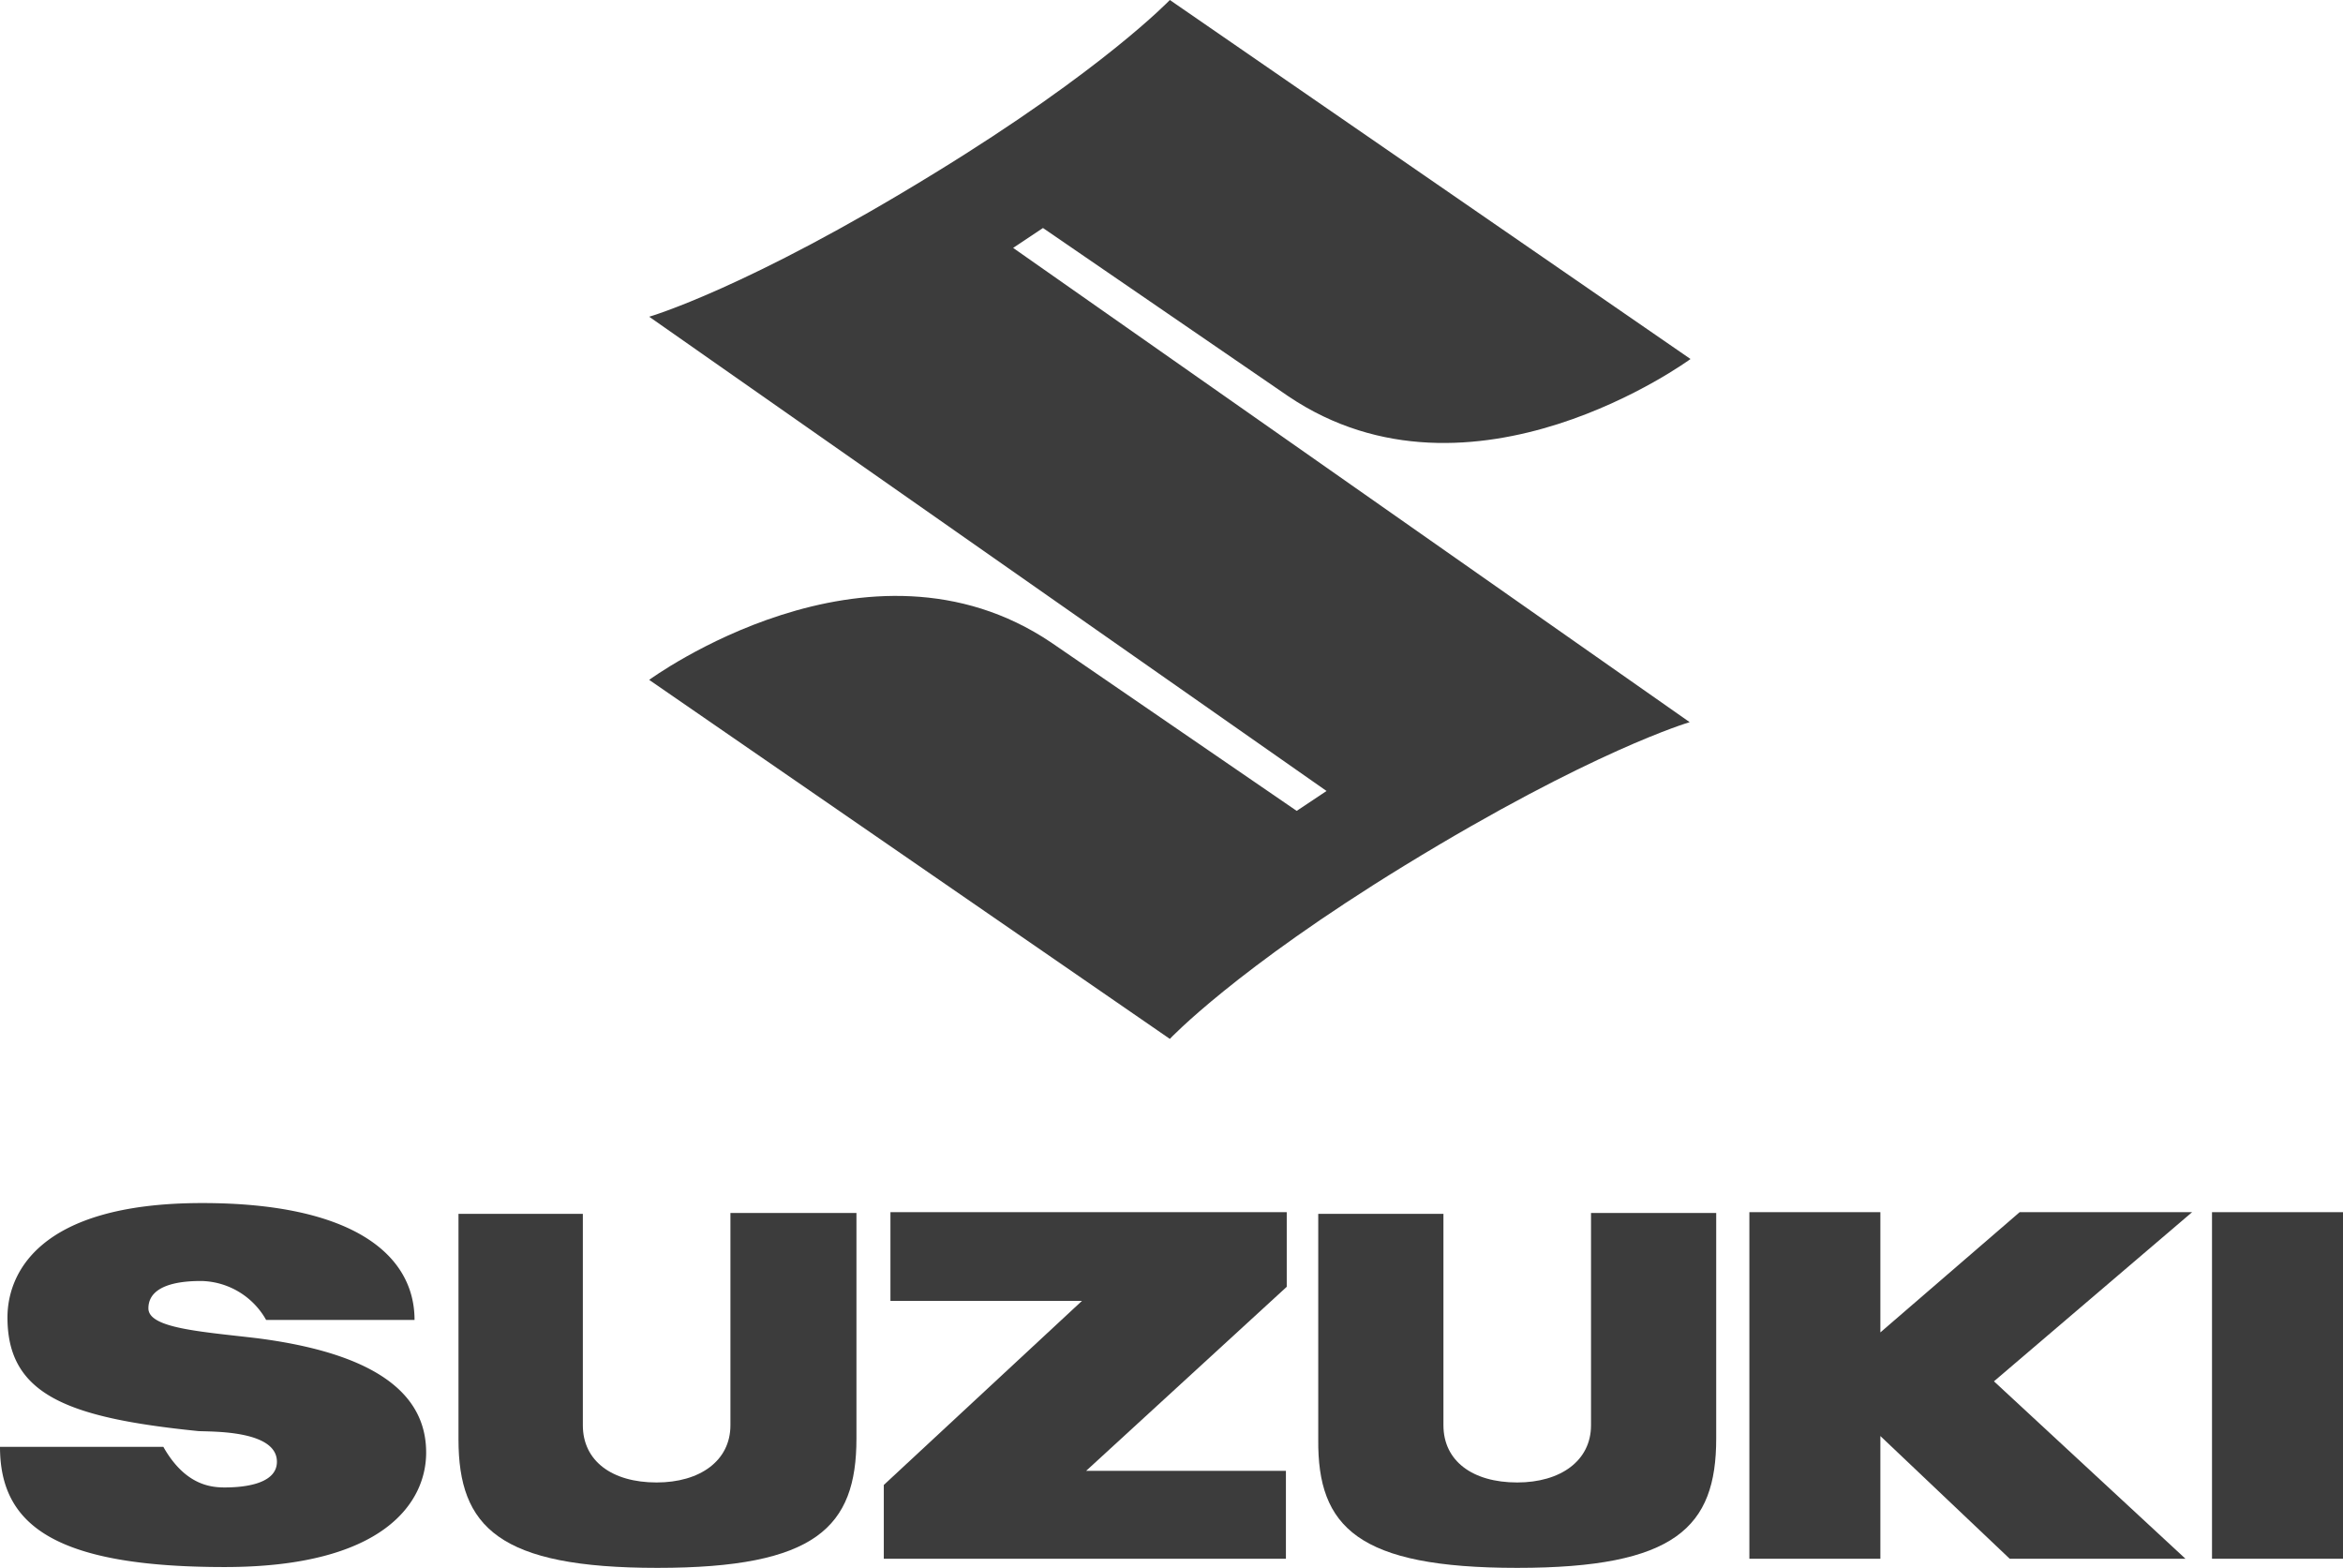 <svg id="Ebene_1" data-name="Ebene 1" xmlns="http://www.w3.org/2000/svg" viewBox="0 0 282.6 189.1"><defs><style>.cls-1{fill:#3c3c3c;}</style></defs><path class="cls-1" d="M208.6,92.4s-11.7,3.4-34.4,17.3c-20.4,12.5-28.3,20.9-28.3,20.9L83.1,87.3s26.4-19.4,48.5-4.5l29.6,20.3,3.6-2.4L83.1,43.5s11.8-3.4,34.4-17.3c20.4-12.5,28.4-20.9,28.4-20.9l62.8,43.3S182.3,68,160.2,53.1L130.6,32.8,127,35.2l81.6,57.2Z" transform="translate(-4.8 -5.3)"/><polygon class="cls-1" points="282.6 146.2 266.8 146.2 266.8 188 282.6 188 282.6 146.2"/><polygon class="cls-1" points="264.4 146.2 243.6 146.2 226.8 160.7 226.8 146.2 211 146.2 211 188 226.8 188 226.8 173.2 242.4 188 263.6 188 240.5 166.6 264.4 146.2"/><path class="cls-1" d="M187.8,194.4c19.1,0,24-4.9,24-15.6V151.6H196.7v25.6c0,4.3-3.7,6.9-8.9,6.9-5.4,0-8.9-2.6-8.9-6.9V151.7H163.8v27.2c-.1,10.6,4.8,15.5,24,15.5Z" transform="translate(-4.8 -5.3)"/><polygon class="cls-1" points="155.2 146.2 107.4 146.2 107.4 156.9 130.5 156.9 106.6 179.1 106.6 188 155.1 188 155.1 177.4 131 177.4 155.2 155.2 155.2 146.2"/><path class="cls-1" d="M84.1,194.4c19.1,0,24-4.9,24-15.6V151.6H92.9v25.6c0,4.3-3.7,6.9-8.9,6.9-5.4,0-8.9-2.6-8.9-6.9V151.7h-15v27.2c0,10.6,4.9,15.5,24,15.5Z" transform="translate(-4.8 -5.3)"/><path class="cls-1" d="M22.7,163.1c0-3.2,4.8-3.3,6.4-3.3a9.19,9.19,0,0,1,7.8,4.7H54.8c0-7.9-7.5-14.1-25.6-14.1-20.1,0-23.5,8.8-23.5,13.8,0,9.3,7.2,12.1,23,13.7,1.3.1,9.5-.2,9.5,3.7,0,2.9-4.6,3.1-6.3,3.1s-4.8-.3-7.4-4.9H4.8c0,9.2,6.2,14.5,27.1,14.5,19.2,0,24.3-7.8,24.3-13.8,0-5.8-4-11.7-20.4-13.8-6.8-.8-13.1-1.2-13.1-3.6Z" transform="translate(-4.8 -5.3)"/></svg>